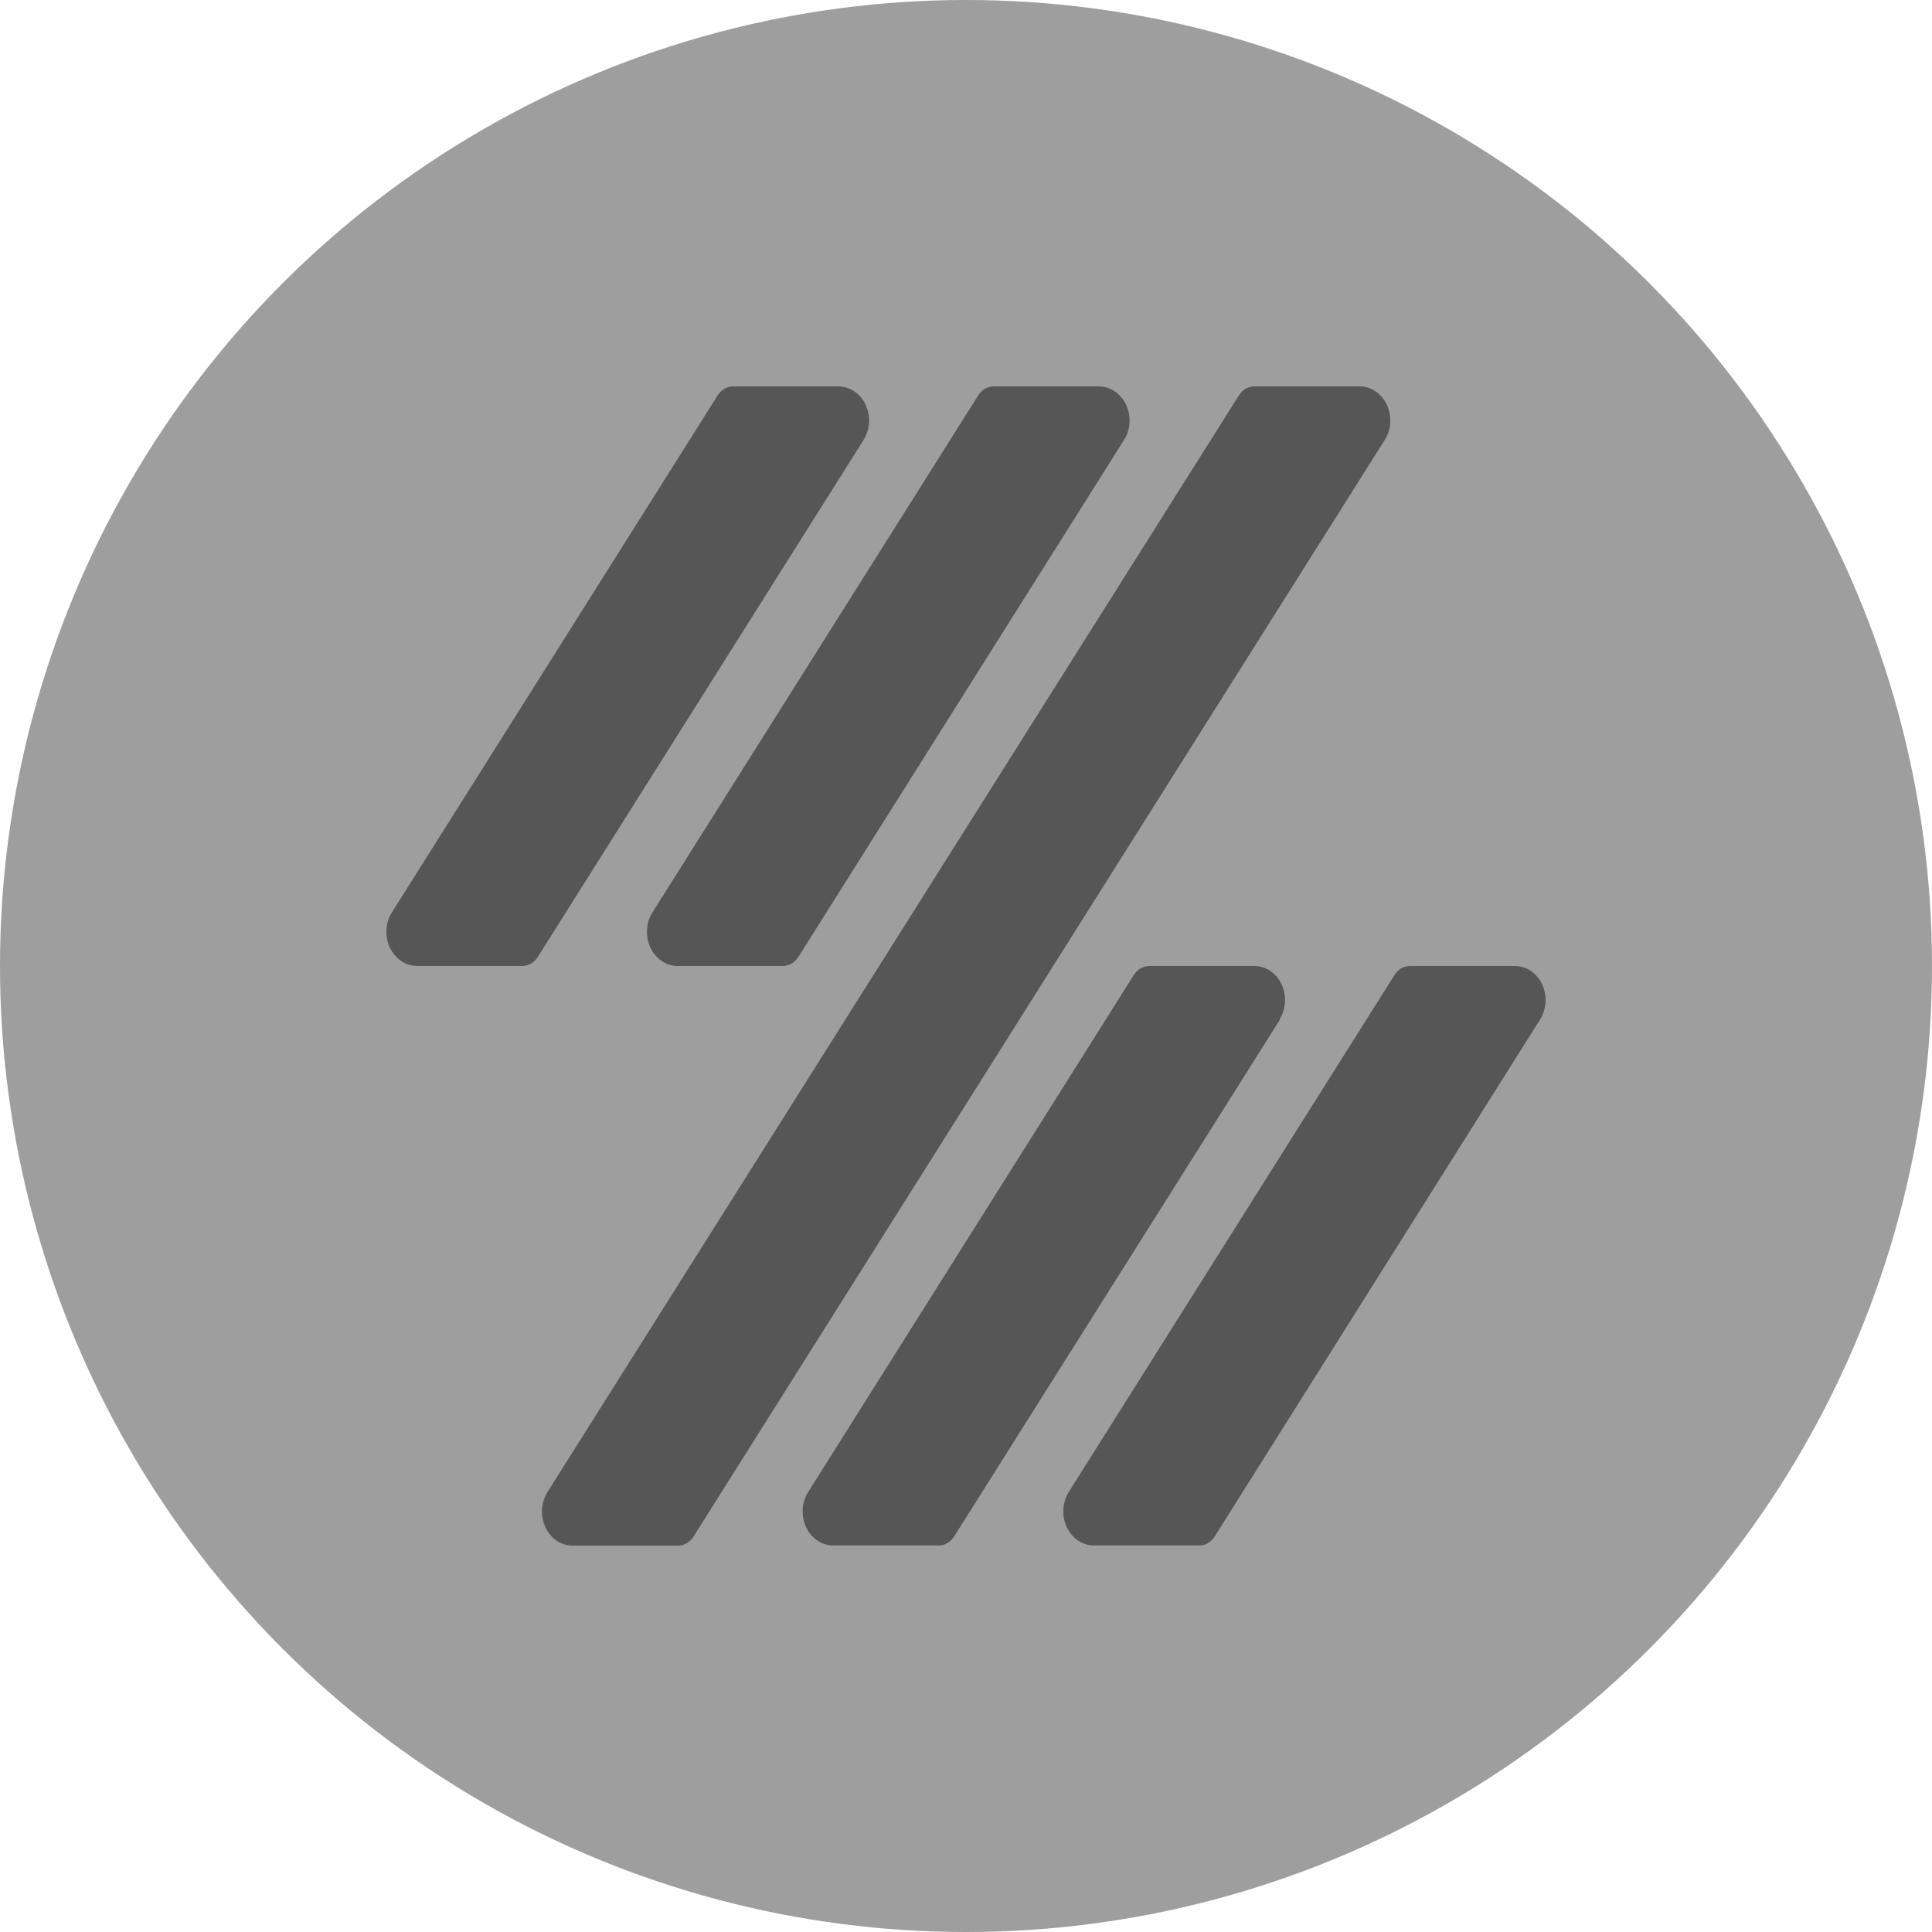 <svg width="15" height="15" viewBox="0 0 15 15" fill="none" xmlns="http://www.w3.org/2000/svg">
<circle cx="7.5" cy="7.5" r="7.5" fill="#9E9E9E"/>
<path d="M5.065 7.086C5.037 7.13 5.022 7.182 5.023 7.236C5.023 7.306 5.048 7.373 5.093 7.422C5.137 7.472 5.198 7.5 5.261 7.5H6.075C6.099 7.5 6.122 7.494 6.143 7.483C6.165 7.471 6.183 7.453 6.197 7.432L8.728 3.414C8.756 3.37 8.77 3.318 8.77 3.264C8.77 3.194 8.745 3.127 8.7 3.078C8.656 3.028 8.595 3 8.532 3H7.718C7.694 3 7.671 3.006 7.649 3.017C7.628 3.029 7.61 3.046 7.596 3.068L5.065 7.085V7.086ZM6.705 3.414C6.733 3.37 6.748 3.318 6.748 3.264C6.747 3.194 6.722 3.127 6.678 3.077C6.633 3.028 6.572 3 6.509 3H5.695C5.672 3 5.648 3.005 5.627 3.017C5.606 3.029 5.587 3.046 5.573 3.068L3.042 7.085C3.014 7.129 3 7.182 3 7.236C3 7.306 3.025 7.373 3.07 7.422C3.114 7.472 3.175 7.499 3.238 7.5H4.052C4.076 7.5 4.1 7.494 4.121 7.482C4.142 7.471 4.16 7.453 4.174 7.432L6.706 3.414H6.705ZM9.935 7.914C9.959 7.875 9.974 7.828 9.976 7.78C9.979 7.732 9.97 7.684 9.95 7.642C9.93 7.599 9.899 7.563 9.862 7.538C9.825 7.513 9.782 7.5 9.739 7.5H8.926C8.902 7.5 8.879 7.506 8.858 7.517C8.836 7.529 8.818 7.547 8.804 7.568L6.274 11.585C6.249 11.625 6.235 11.671 6.232 11.719C6.23 11.767 6.239 11.815 6.259 11.858C6.279 11.9 6.309 11.936 6.346 11.961C6.383 11.986 6.426 11.999 6.469 11.999H7.284C7.308 12 7.331 11.994 7.352 11.982C7.373 11.97 7.392 11.953 7.406 11.932L9.937 7.917L9.935 7.914ZM11.763 7.5H10.95C10.926 7.5 10.903 7.506 10.881 7.517C10.86 7.529 10.842 7.547 10.828 7.568L8.297 11.585C8.273 11.625 8.258 11.671 8.256 11.719C8.253 11.767 8.263 11.815 8.283 11.858C8.303 11.9 8.333 11.936 8.37 11.961C8.407 11.986 8.45 11.999 8.493 11.999H9.308C9.331 12 9.355 11.994 9.376 11.982C9.397 11.97 9.416 11.953 9.429 11.932L11.958 7.914C11.982 7.875 11.997 7.828 12 7.78C12.002 7.732 11.993 7.684 11.973 7.642C11.953 7.599 11.922 7.563 11.885 7.538C11.848 7.513 11.806 7.5 11.762 7.5H11.763ZM10.752 3.414C10.777 3.375 10.791 3.328 10.794 3.28C10.796 3.232 10.787 3.184 10.767 3.141C10.747 3.099 10.716 3.063 10.679 3.038C10.642 3.013 10.6 3 10.556 3H9.741C9.718 3 9.694 3.006 9.673 3.017C9.652 3.029 9.633 3.046 9.62 3.068L4.25 11.585C4.226 11.625 4.211 11.671 4.208 11.719C4.205 11.767 4.215 11.815 4.235 11.858C4.255 11.901 4.285 11.937 4.322 11.962C4.359 11.987 4.402 12 4.445 12H5.261C5.285 12.001 5.308 11.995 5.329 11.983C5.35 11.971 5.369 11.954 5.383 11.932L10.752 3.414Z" fill="#575656"/>
</svg>
